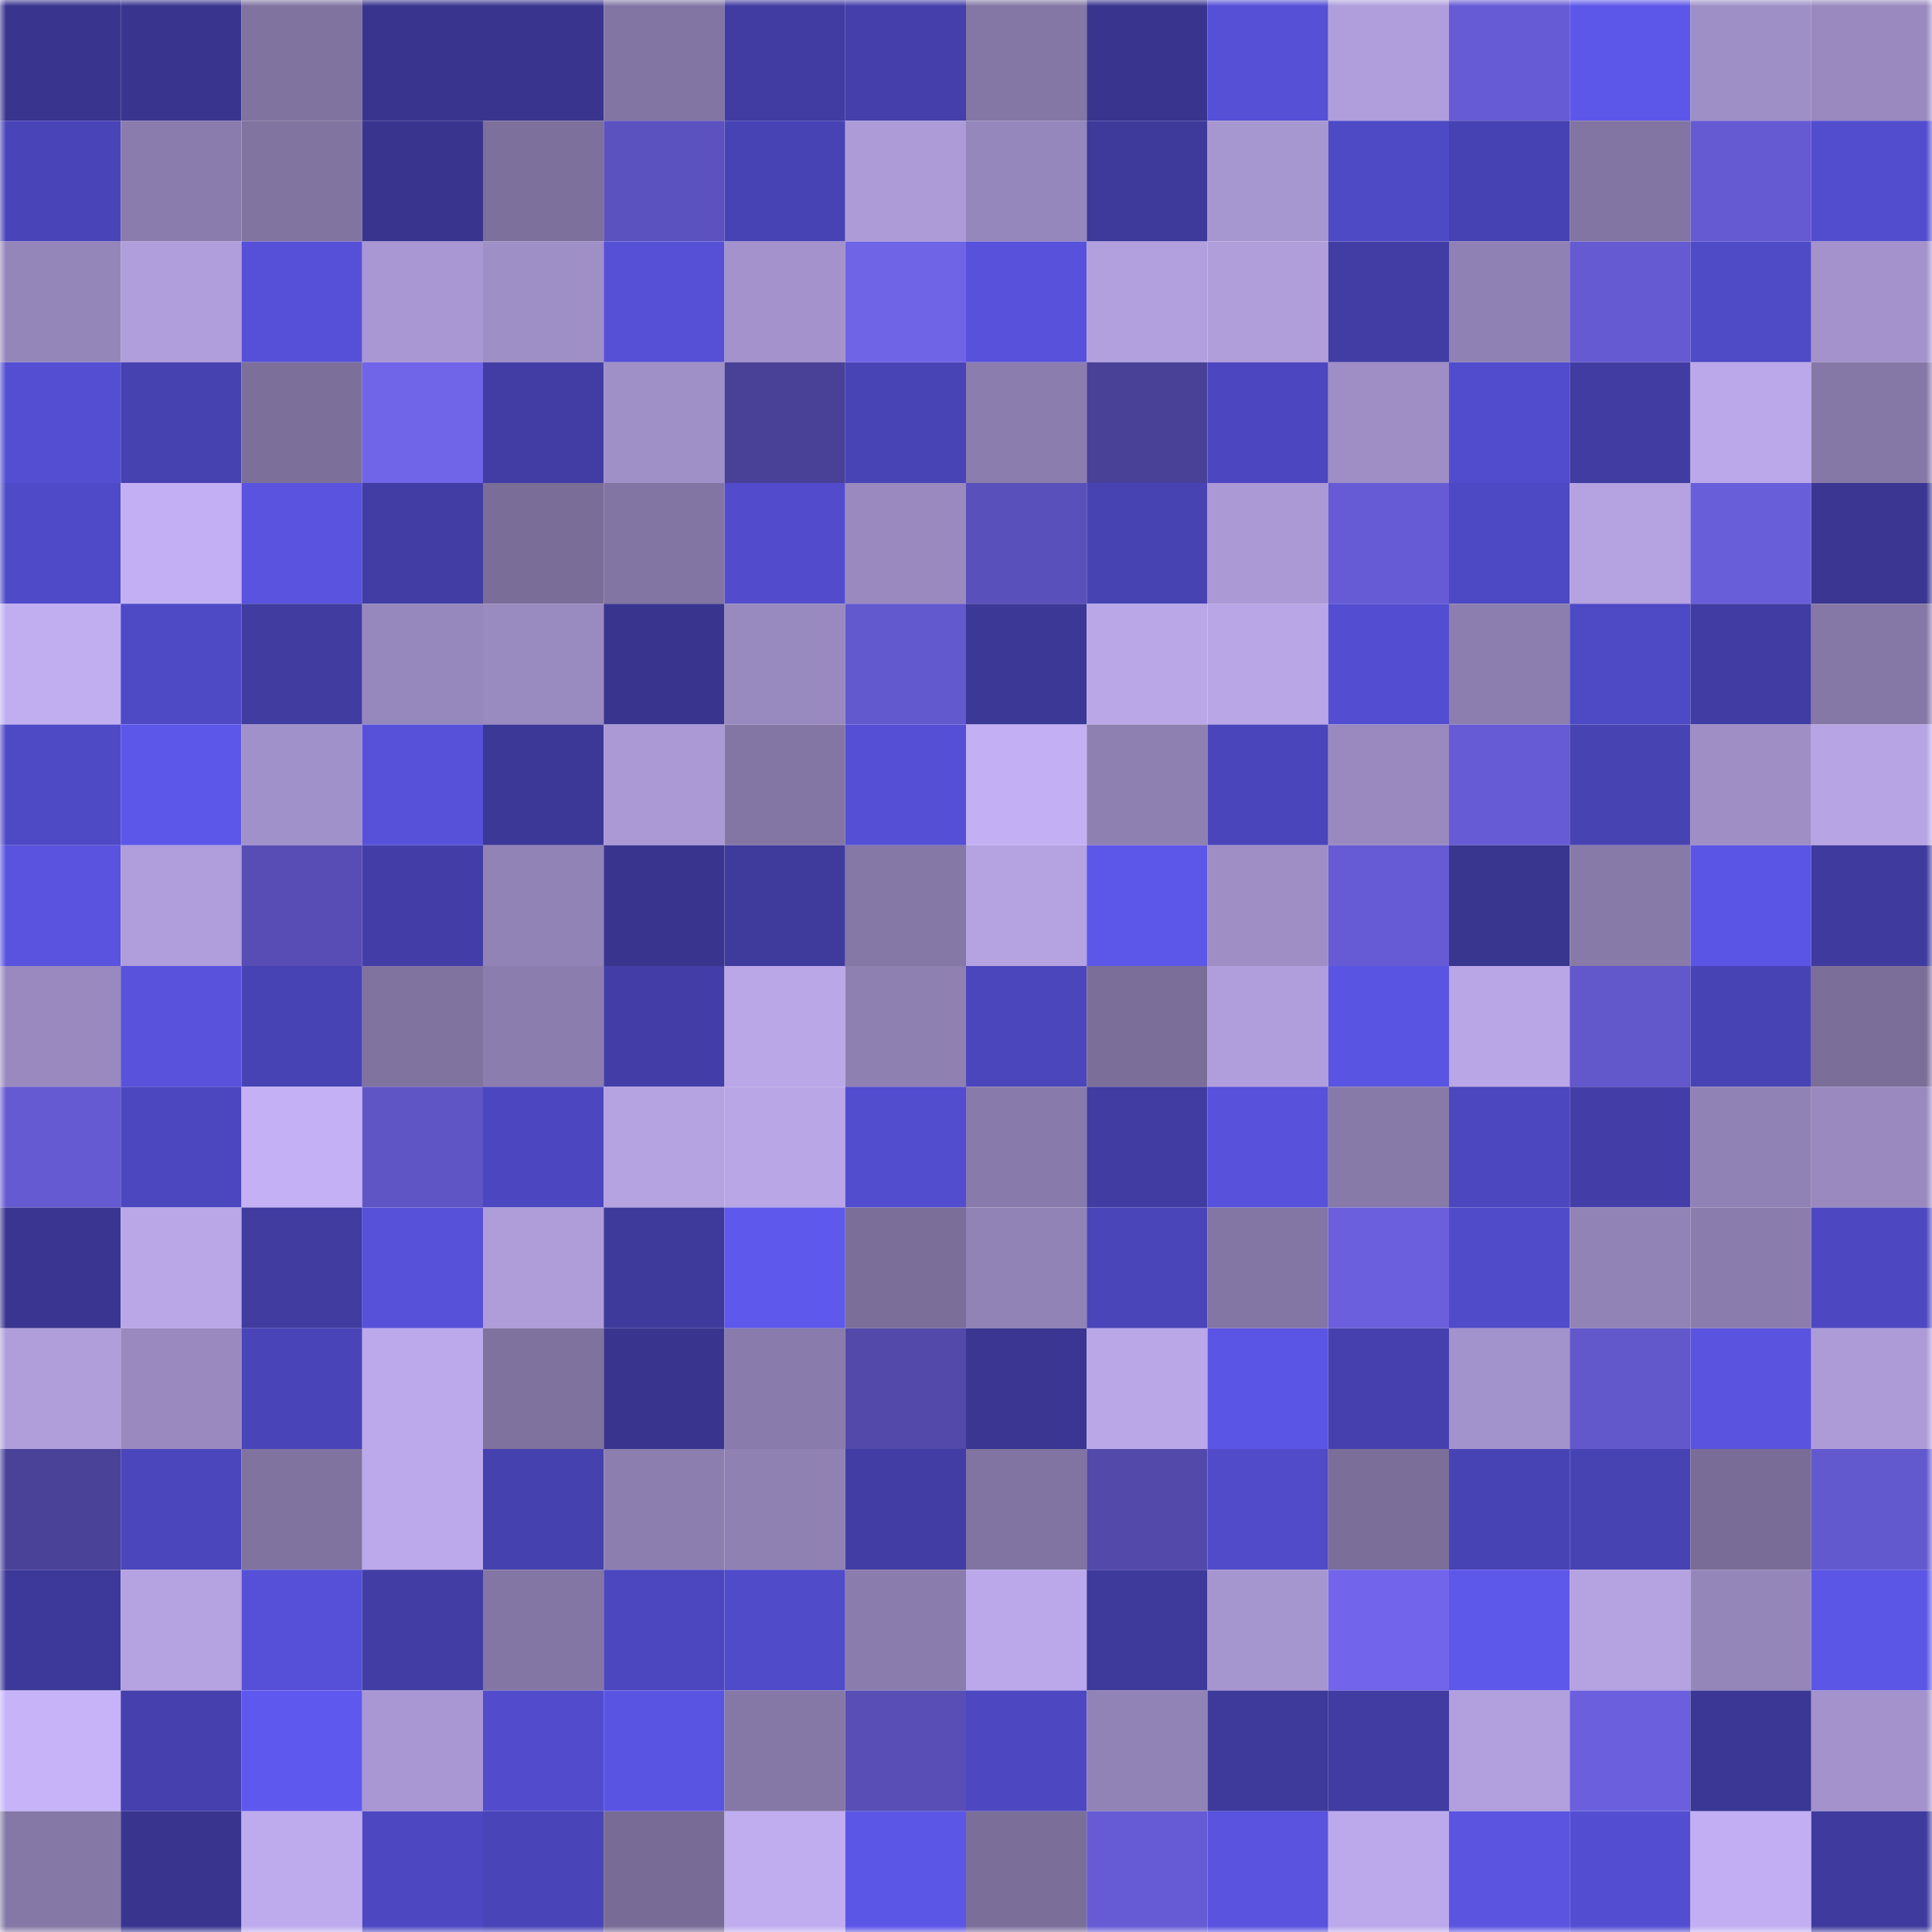<svg viewBox="0 0 160 160" fill="none" role="img" xmlns="http://www.w3.org/2000/svg" width="240" height="240" name="farcaster%2Cifir3"><mask id="734793860" mask-type="alpha" maskUnits="userSpaceOnUse" x="0" y="0" width="160" height="160"><rect width="160" height="160" fill="#FFFFFF"></rect></mask><g mask="url(#734793860)"><rect x="0" y="0" width="10" height="10" fill="#39358f"></rect><rect x="10" y="0" width="10" height="10" fill="#39358f"></rect><rect x="20" y="0" width="10" height="10" fill="#8073a0"></rect><rect x="30" y="0" width="10" height="10" fill="#39358f"></rect><rect x="40" y="0" width="10" height="10" fill="#39358f"></rect><rect x="50" y="0" width="10" height="10" fill="#8275a3"></rect><rect x="60" y="0" width="10" height="10" fill="#413ca2"></rect><rect x="70" y="0" width="10" height="10" fill="#443faa"></rect><rect x="80" y="0" width="10" height="10" fill="#8477a5"></rect><rect x="90" y="0" width="10" height="10" fill="#39358f"></rect><rect x="100" y="0" width="10" height="10" fill="#5550d6"></rect><rect x="110" y="0" width="10" height="10" fill="#af9edb"></rect><rect x="120" y="0" width="10" height="10" fill="#665bd4"></rect><rect x="130" y="0" width="10" height="10" fill="#5d57e9"></rect><rect x="140" y="0" width="10" height="10" fill="#9f8fc7"></rect><rect x="150" y="0" width="10" height="10" fill="#9989bf"></rect><rect x="0" y="10" width="10" height="10" fill="#4944b8"></rect><rect x="10" y="10" width="10" height="10" fill="#8a7cac"></rect><rect x="20" y="10" width="10" height="10" fill="#8174a1"></rect><rect x="30" y="10" width="10" height="10" fill="#39358f"></rect><rect x="40" y="10" width="10" height="10" fill="#7d709c"></rect><rect x="50" y="10" width="10" height="10" fill="#5c52bf"></rect><rect x="60" y="10" width="10" height="10" fill="#4843b4"></rect><rect x="70" y="10" width="10" height="10" fill="#ad9bd8"></rect><rect x="80" y="10" width="10" height="10" fill="#9587bb"></rect><rect x="90" y="10" width="10" height="10" fill="#3e3a9b"></rect><rect x="100" y="10" width="10" height="10" fill="#a797d1"></rect><rect x="110" y="10" width="10" height="10" fill="#4e49c5"></rect><rect x="120" y="10" width="10" height="10" fill="#4742b3"></rect><rect x="130" y="10" width="10" height="10" fill="#8275a3"></rect><rect x="140" y="10" width="10" height="10" fill="#655ad1"></rect><rect x="150" y="10" width="10" height="10" fill="#524dce"></rect><rect x="0" y="20" width="10" height="10" fill="#9586ba"></rect><rect x="10" y="20" width="10" height="10" fill="#af9edb"></rect><rect x="20" y="20" width="10" height="10" fill="#5650d8"></rect><rect x="30" y="20" width="10" height="10" fill="#a897d2"></rect><rect x="40" y="20" width="10" height="10" fill="#9f8fc7"></rect><rect x="50" y="20" width="10" height="10" fill="#5650d7"></rect><rect x="60" y="20" width="10" height="10" fill="#a392cb"></rect><rect x="70" y="20" width="10" height="10" fill="#6f63e6"></rect><rect x="80" y="20" width="10" height="10" fill="#5751db"></rect><rect x="90" y="20" width="10" height="10" fill="#b2a0de"></rect><rect x="100" y="20" width="10" height="10" fill="#b09edb"></rect><rect x="110" y="20" width="10" height="10" fill="#413da4"></rect><rect x="120" y="20" width="10" height="10" fill="#9081b4"></rect><rect x="130" y="20" width="10" height="10" fill="#655ad1"></rect><rect x="140" y="20" width="10" height="10" fill="#4f4ac6"></rect><rect x="150" y="20" width="10" height="10" fill="#a392cb"></rect><rect x="0" y="30" width="10" height="10" fill="#534ed2"></rect><rect x="10" y="30" width="10" height="10" fill="#4642b0"></rect><rect x="20" y="30" width="10" height="10" fill="#7c709b"></rect><rect x="30" y="30" width="10" height="10" fill="#7064e9"></rect><rect x="40" y="30" width="10" height="10" fill="#423da5"></rect><rect x="50" y="30" width="10" height="10" fill="#a090c8"></rect><rect x="60" y="30" width="10" height="10" fill="#494197"></rect><rect x="70" y="30" width="10" height="10" fill="#4844b6"></rect><rect x="80" y="30" width="10" height="10" fill="#8b7dae"></rect><rect x="90" y="30" width="10" height="10" fill="#494198"></rect><rect x="100" y="30" width="10" height="10" fill="#4c47c0"></rect><rect x="110" y="30" width="10" height="10" fill="#9e8ec5"></rect><rect x="120" y="30" width="10" height="10" fill="#514ccd"></rect><rect x="130" y="30" width="10" height="10" fill="#403ca1"></rect><rect x="140" y="30" width="10" height="10" fill="#bba8ea"></rect><rect x="150" y="30" width="10" height="10" fill="#8577a6"></rect><rect x="0" y="40" width="10" height="10" fill="#4f4ac7"></rect><rect x="10" y="40" width="10" height="10" fill="#c3b0f4"></rect><rect x="20" y="40" width="10" height="10" fill="#5953df"></rect><rect x="30" y="40" width="10" height="10" fill="#413da4"></rect><rect x="40" y="40" width="10" height="10" fill="#7a6e98"></rect><rect x="50" y="40" width="10" height="10" fill="#8275a3"></rect><rect x="60" y="40" width="10" height="10" fill="#524ccd"></rect><rect x="70" y="40" width="10" height="10" fill="#9989bf"></rect><rect x="80" y="40" width="10" height="10" fill="#5a50bb"></rect><rect x="90" y="40" width="10" height="10" fill="#4743b3"></rect><rect x="100" y="40" width="10" height="10" fill="#aa99d4"></rect><rect x="110" y="40" width="10" height="10" fill="#665bd4"></rect><rect x="120" y="40" width="10" height="10" fill="#4d48c3"></rect><rect x="130" y="40" width="10" height="10" fill="#b4a2e1"></rect><rect x="140" y="40" width="10" height="10" fill="#695eda"></rect><rect x="150" y="40" width="10" height="10" fill="#3a3692"></rect><rect x="0" y="50" width="10" height="10" fill="#c1aef1"></rect><rect x="10" y="50" width="10" height="10" fill="#4e49c5"></rect><rect x="20" y="50" width="10" height="10" fill="#403ca0"></rect><rect x="30" y="50" width="10" height="10" fill="#9687bc"></rect><rect x="40" y="50" width="10" height="10" fill="#998abf"></rect><rect x="50" y="50" width="10" height="10" fill="#39358f"></rect><rect x="60" y="50" width="10" height="10" fill="#9889be"></rect><rect x="70" y="50" width="10" height="10" fill="#6359ce"></rect><rect x="80" y="50" width="10" height="10" fill="#3c3896"></rect><rect x="90" y="50" width="10" height="10" fill="#b9a7e8"></rect><rect x="100" y="50" width="10" height="10" fill="#b8a6e6"></rect><rect x="110" y="50" width="10" height="10" fill="#534ed1"></rect><rect x="120" y="50" width="10" height="10" fill="#8c7eaf"></rect><rect x="130" y="50" width="10" height="10" fill="#4e49c5"></rect><rect x="140" y="50" width="10" height="10" fill="#413ca3"></rect><rect x="150" y="50" width="10" height="10" fill="#8577a6"></rect><rect x="0" y="60" width="10" height="10" fill="#4e49c4"></rect><rect x="10" y="60" width="10" height="10" fill="#5d57e9"></rect><rect x="20" y="60" width="10" height="10" fill="#a191ca"></rect><rect x="30" y="60" width="10" height="10" fill="#5751da"></rect><rect x="40" y="60" width="10" height="10" fill="#3c3897"></rect><rect x="50" y="60" width="10" height="10" fill="#aa99d5"></rect><rect x="60" y="60" width="10" height="10" fill="#8376a4"></rect><rect x="70" y="60" width="10" height="10" fill="#544fd4"></rect><rect x="80" y="60" width="10" height="10" fill="#c3b0f4"></rect><rect x="90" y="60" width="10" height="10" fill="#8f80b2"></rect><rect x="100" y="60" width="10" height="10" fill="#4a45bb"></rect><rect x="110" y="60" width="10" height="10" fill="#9989bf"></rect><rect x="120" y="60" width="10" height="10" fill="#665bd4"></rect><rect x="130" y="60" width="10" height="10" fill="#4743b3"></rect><rect x="140" y="60" width="10" height="10" fill="#9e8ec5"></rect><rect x="150" y="60" width="10" height="10" fill="#b7a4e4"></rect><rect x="0" y="70" width="10" height="10" fill="#5953df"></rect><rect x="10" y="70" width="10" height="10" fill="#af9edb"></rect><rect x="20" y="70" width="10" height="10" fill="#574db4"></rect><rect x="30" y="70" width="10" height="10" fill="#433ea7"></rect><rect x="40" y="70" width="10" height="10" fill="#9183b6"></rect><rect x="50" y="70" width="10" height="10" fill="#39358f"></rect><rect x="60" y="70" width="10" height="10" fill="#3f3b9d"></rect><rect x="70" y="70" width="10" height="10" fill="#8577a6"></rect><rect x="80" y="70" width="10" height="10" fill="#b4a2e1"></rect><rect x="90" y="70" width="10" height="10" fill="#5d57e9"></rect><rect x="100" y="70" width="10" height="10" fill="#9e8ec5"></rect><rect x="110" y="70" width="10" height="10" fill="#665bd4"></rect><rect x="120" y="70" width="10" height="10" fill="#393690"></rect><rect x="130" y="70" width="10" height="10" fill="#877aa9"></rect><rect x="140" y="70" width="10" height="10" fill="#5b55e5"></rect><rect x="150" y="70" width="10" height="10" fill="#3f3b9e"></rect><rect x="0" y="80" width="10" height="10" fill="#9989bf"></rect><rect x="10" y="80" width="10" height="10" fill="#5852dd"></rect><rect x="20" y="80" width="10" height="10" fill="#4843b5"></rect><rect x="30" y="80" width="10" height="10" fill="#80739f"></rect><rect x="40" y="80" width="10" height="10" fill="#8b7dae"></rect><rect x="50" y="80" width="10" height="10" fill="#433ea7"></rect><rect x="60" y="80" width="10" height="10" fill="#baa7e8"></rect><rect x="70" y="80" width="10" height="10" fill="#8f80b2"></rect><rect x="80" y="80" width="10" height="10" fill="#4b46bb"></rect><rect x="90" y="80" width="10" height="10" fill="#7b6e99"></rect><rect x="100" y="80" width="10" height="10" fill="#b09edc"></rect><rect x="110" y="80" width="10" height="10" fill="#5a54e3"></rect><rect x="120" y="80" width="10" height="10" fill="#b9a6e7"></rect><rect x="130" y="80" width="10" height="10" fill="#6257cb"></rect><rect x="140" y="80" width="10" height="10" fill="#4843b5"></rect><rect x="150" y="80" width="10" height="10" fill="#7b6e99"></rect><rect x="0" y="90" width="10" height="10" fill="#655ad1"></rect><rect x="10" y="90" width="10" height="10" fill="#4c47bf"></rect><rect x="20" y="90" width="10" height="10" fill="#c4b0f5"></rect><rect x="30" y="90" width="10" height="10" fill="#5f55c5"></rect><rect x="40" y="90" width="10" height="10" fill="#4c47c0"></rect><rect x="50" y="90" width="10" height="10" fill="#b4a2e1"></rect><rect x="60" y="90" width="10" height="10" fill="#b8a6e6"></rect><rect x="70" y="90" width="10" height="10" fill="#524dce"></rect><rect x="80" y="90" width="10" height="10" fill="#887aaa"></rect><rect x="90" y="90" width="10" height="10" fill="#403ca1"></rect><rect x="100" y="90" width="10" height="10" fill="#5751db"></rect><rect x="110" y="90" width="10" height="10" fill="#877aa9"></rect><rect x="120" y="90" width="10" height="10" fill="#4c47bf"></rect><rect x="130" y="90" width="10" height="10" fill="#433ea7"></rect><rect x="140" y="90" width="10" height="10" fill="#9082b4"></rect><rect x="150" y="90" width="10" height="10" fill="#9989bf"></rect><rect x="0" y="100" width="10" height="10" fill="#393590"></rect><rect x="10" y="100" width="10" height="10" fill="#b9a7e8"></rect><rect x="20" y="100" width="10" height="10" fill="#403ca0"></rect><rect x="30" y="100" width="10" height="10" fill="#5751da"></rect><rect x="40" y="100" width="10" height="10" fill="#ae9dd9"></rect><rect x="50" y="100" width="10" height="10" fill="#3e3a9b"></rect><rect x="60" y="100" width="10" height="10" fill="#5e58ec"></rect><rect x="70" y="100" width="10" height="10" fill="#7b6e99"></rect><rect x="80" y="100" width="10" height="10" fill="#9183b5"></rect><rect x="90" y="100" width="10" height="10" fill="#4a45b9"></rect><rect x="100" y="100" width="10" height="10" fill="#8376a4"></rect><rect x="110" y="100" width="10" height="10" fill="#6b5fdd"></rect><rect x="120" y="100" width="10" height="10" fill="#504bc9"></rect><rect x="130" y="100" width="10" height="10" fill="#9183b5"></rect><rect x="140" y="100" width="10" height="10" fill="#8a7cad"></rect><rect x="150" y="100" width="10" height="10" fill="#4d48c2"></rect><rect x="0" y="110" width="10" height="10" fill="#b09edb"></rect><rect x="10" y="110" width="10" height="10" fill="#9989bf"></rect><rect x="20" y="110" width="10" height="10" fill="#4944b8"></rect><rect x="30" y="110" width="10" height="10" fill="#bca9eb"></rect><rect x="40" y="110" width="10" height="10" fill="#7f729f"></rect><rect x="50" y="110" width="10" height="10" fill="#39358f"></rect><rect x="60" y="110" width="10" height="10" fill="#897bab"></rect><rect x="70" y="110" width="10" height="10" fill="#5249aa"></rect><rect x="80" y="110" width="10" height="10" fill="#3a3691"></rect><rect x="90" y="110" width="10" height="10" fill="#b9a7e8"></rect><rect x="100" y="110" width="10" height="10" fill="#5b55e5"></rect><rect x="110" y="110" width="10" height="10" fill="#4540ad"></rect><rect x="120" y="110" width="10" height="10" fill="#a393cc"></rect><rect x="130" y="110" width="10" height="10" fill="#6257cb"></rect><rect x="140" y="110" width="10" height="10" fill="#5953df"></rect><rect x="150" y="110" width="10" height="10" fill="#ad9bd8"></rect><rect x="0" y="120" width="10" height="10" fill="#4a4299"></rect><rect x="10" y="120" width="10" height="10" fill="#4b46bc"></rect><rect x="20" y="120" width="10" height="10" fill="#8073a0"></rect><rect x="30" y="120" width="10" height="10" fill="#bca9eb"></rect><rect x="40" y="120" width="10" height="10" fill="#4541ae"></rect><rect x="50" y="120" width="10" height="10" fill="#8c7eaf"></rect><rect x="60" y="120" width="10" height="10" fill="#9081b3"></rect><rect x="70" y="120" width="10" height="10" fill="#413da4"></rect><rect x="80" y="120" width="10" height="10" fill="#8174a2"></rect><rect x="90" y="120" width="10" height="10" fill="#5249aa"></rect><rect x="100" y="120" width="10" height="10" fill="#514bca"></rect><rect x="110" y="120" width="10" height="10" fill="#7b6e99"></rect><rect x="120" y="120" width="10" height="10" fill="#4843b5"></rect><rect x="130" y="120" width="10" height="10" fill="#4743b3"></rect><rect x="140" y="120" width="10" height="10" fill="#796d98"></rect><rect x="150" y="120" width="10" height="10" fill="#6359ce"></rect><rect x="0" y="130" width="10" height="10" fill="#3d399a"></rect><rect x="10" y="130" width="10" height="10" fill="#b4a2e1"></rect><rect x="20" y="130" width="10" height="10" fill="#5550d7"></rect><rect x="30" y="130" width="10" height="10" fill="#413da4"></rect><rect x="40" y="130" width="10" height="10" fill="#8376a4"></rect><rect x="50" y="130" width="10" height="10" fill="#4c47bf"></rect><rect x="60" y="130" width="10" height="10" fill="#504bc9"></rect><rect x="70" y="130" width="10" height="10" fill="#8a7cac"></rect><rect x="80" y="130" width="10" height="10" fill="#bba8ea"></rect><rect x="90" y="130" width="10" height="10" fill="#3e3a9b"></rect><rect x="100" y="130" width="10" height="10" fill="#a696d0"></rect><rect x="110" y="130" width="10" height="10" fill="#7265ec"></rect><rect x="120" y="130" width="10" height="10" fill="#5d57ea"></rect><rect x="130" y="130" width="10" height="10" fill="#b4a2e1"></rect><rect x="140" y="130" width="10" height="10" fill="#9586ba"></rect><rect x="150" y="130" width="10" height="10" fill="#5c56e6"></rect><rect x="0" y="140" width="10" height="10" fill="#c6b3f8"></rect><rect x="10" y="140" width="10" height="10" fill="#4540ad"></rect><rect x="20" y="140" width="10" height="10" fill="#5f58ee"></rect><rect x="30" y="140" width="10" height="10" fill="#a897d2"></rect><rect x="40" y="140" width="10" height="10" fill="#524ccd"></rect><rect x="50" y="140" width="10" height="10" fill="#5a54e3"></rect><rect x="60" y="140" width="10" height="10" fill="#8578a6"></rect><rect x="70" y="140" width="10" height="10" fill="#584eb6"></rect><rect x="80" y="140" width="10" height="10" fill="#4d48c1"></rect><rect x="90" y="140" width="10" height="10" fill="#9183b5"></rect><rect x="100" y="140" width="10" height="10" fill="#3e3a9c"></rect><rect x="110" y="140" width="10" height="10" fill="#403ca1"></rect><rect x="120" y="140" width="10" height="10" fill="#b2a0de"></rect><rect x="130" y="140" width="10" height="10" fill="#6b5fdd"></rect><rect x="140" y="140" width="10" height="10" fill="#3b3795"></rect><rect x="150" y="140" width="10" height="10" fill="#a392cb"></rect><rect x="0" y="150" width="10" height="10" fill="#8578a6"></rect><rect x="10" y="150" width="10" height="10" fill="#39358f"></rect><rect x="20" y="150" width="10" height="10" fill="#beabed"></rect><rect x="30" y="150" width="10" height="10" fill="#4d48c2"></rect><rect x="40" y="150" width="10" height="10" fill="#4944b7"></rect><rect x="50" y="150" width="10" height="10" fill="#786c96"></rect><rect x="60" y="150" width="10" height="10" fill="#c0adf0"></rect><rect x="70" y="150" width="10" height="10" fill="#5c56e6"></rect><rect x="80" y="150" width="10" height="10" fill="#7b6f9a"></rect><rect x="90" y="150" width="10" height="10" fill="#665bd4"></rect><rect x="100" y="150" width="10" height="10" fill="#5953df"></rect><rect x="110" y="150" width="10" height="10" fill="#bca9eb"></rect><rect x="120" y="150" width="10" height="10" fill="#5a54e1"></rect><rect x="130" y="150" width="10" height="10" fill="#534ed1"></rect><rect x="140" y="150" width="10" height="10" fill="#c2aff3"></rect><rect x="150" y="150" width="10" height="10" fill="#3f3b9e"></rect></g></svg>